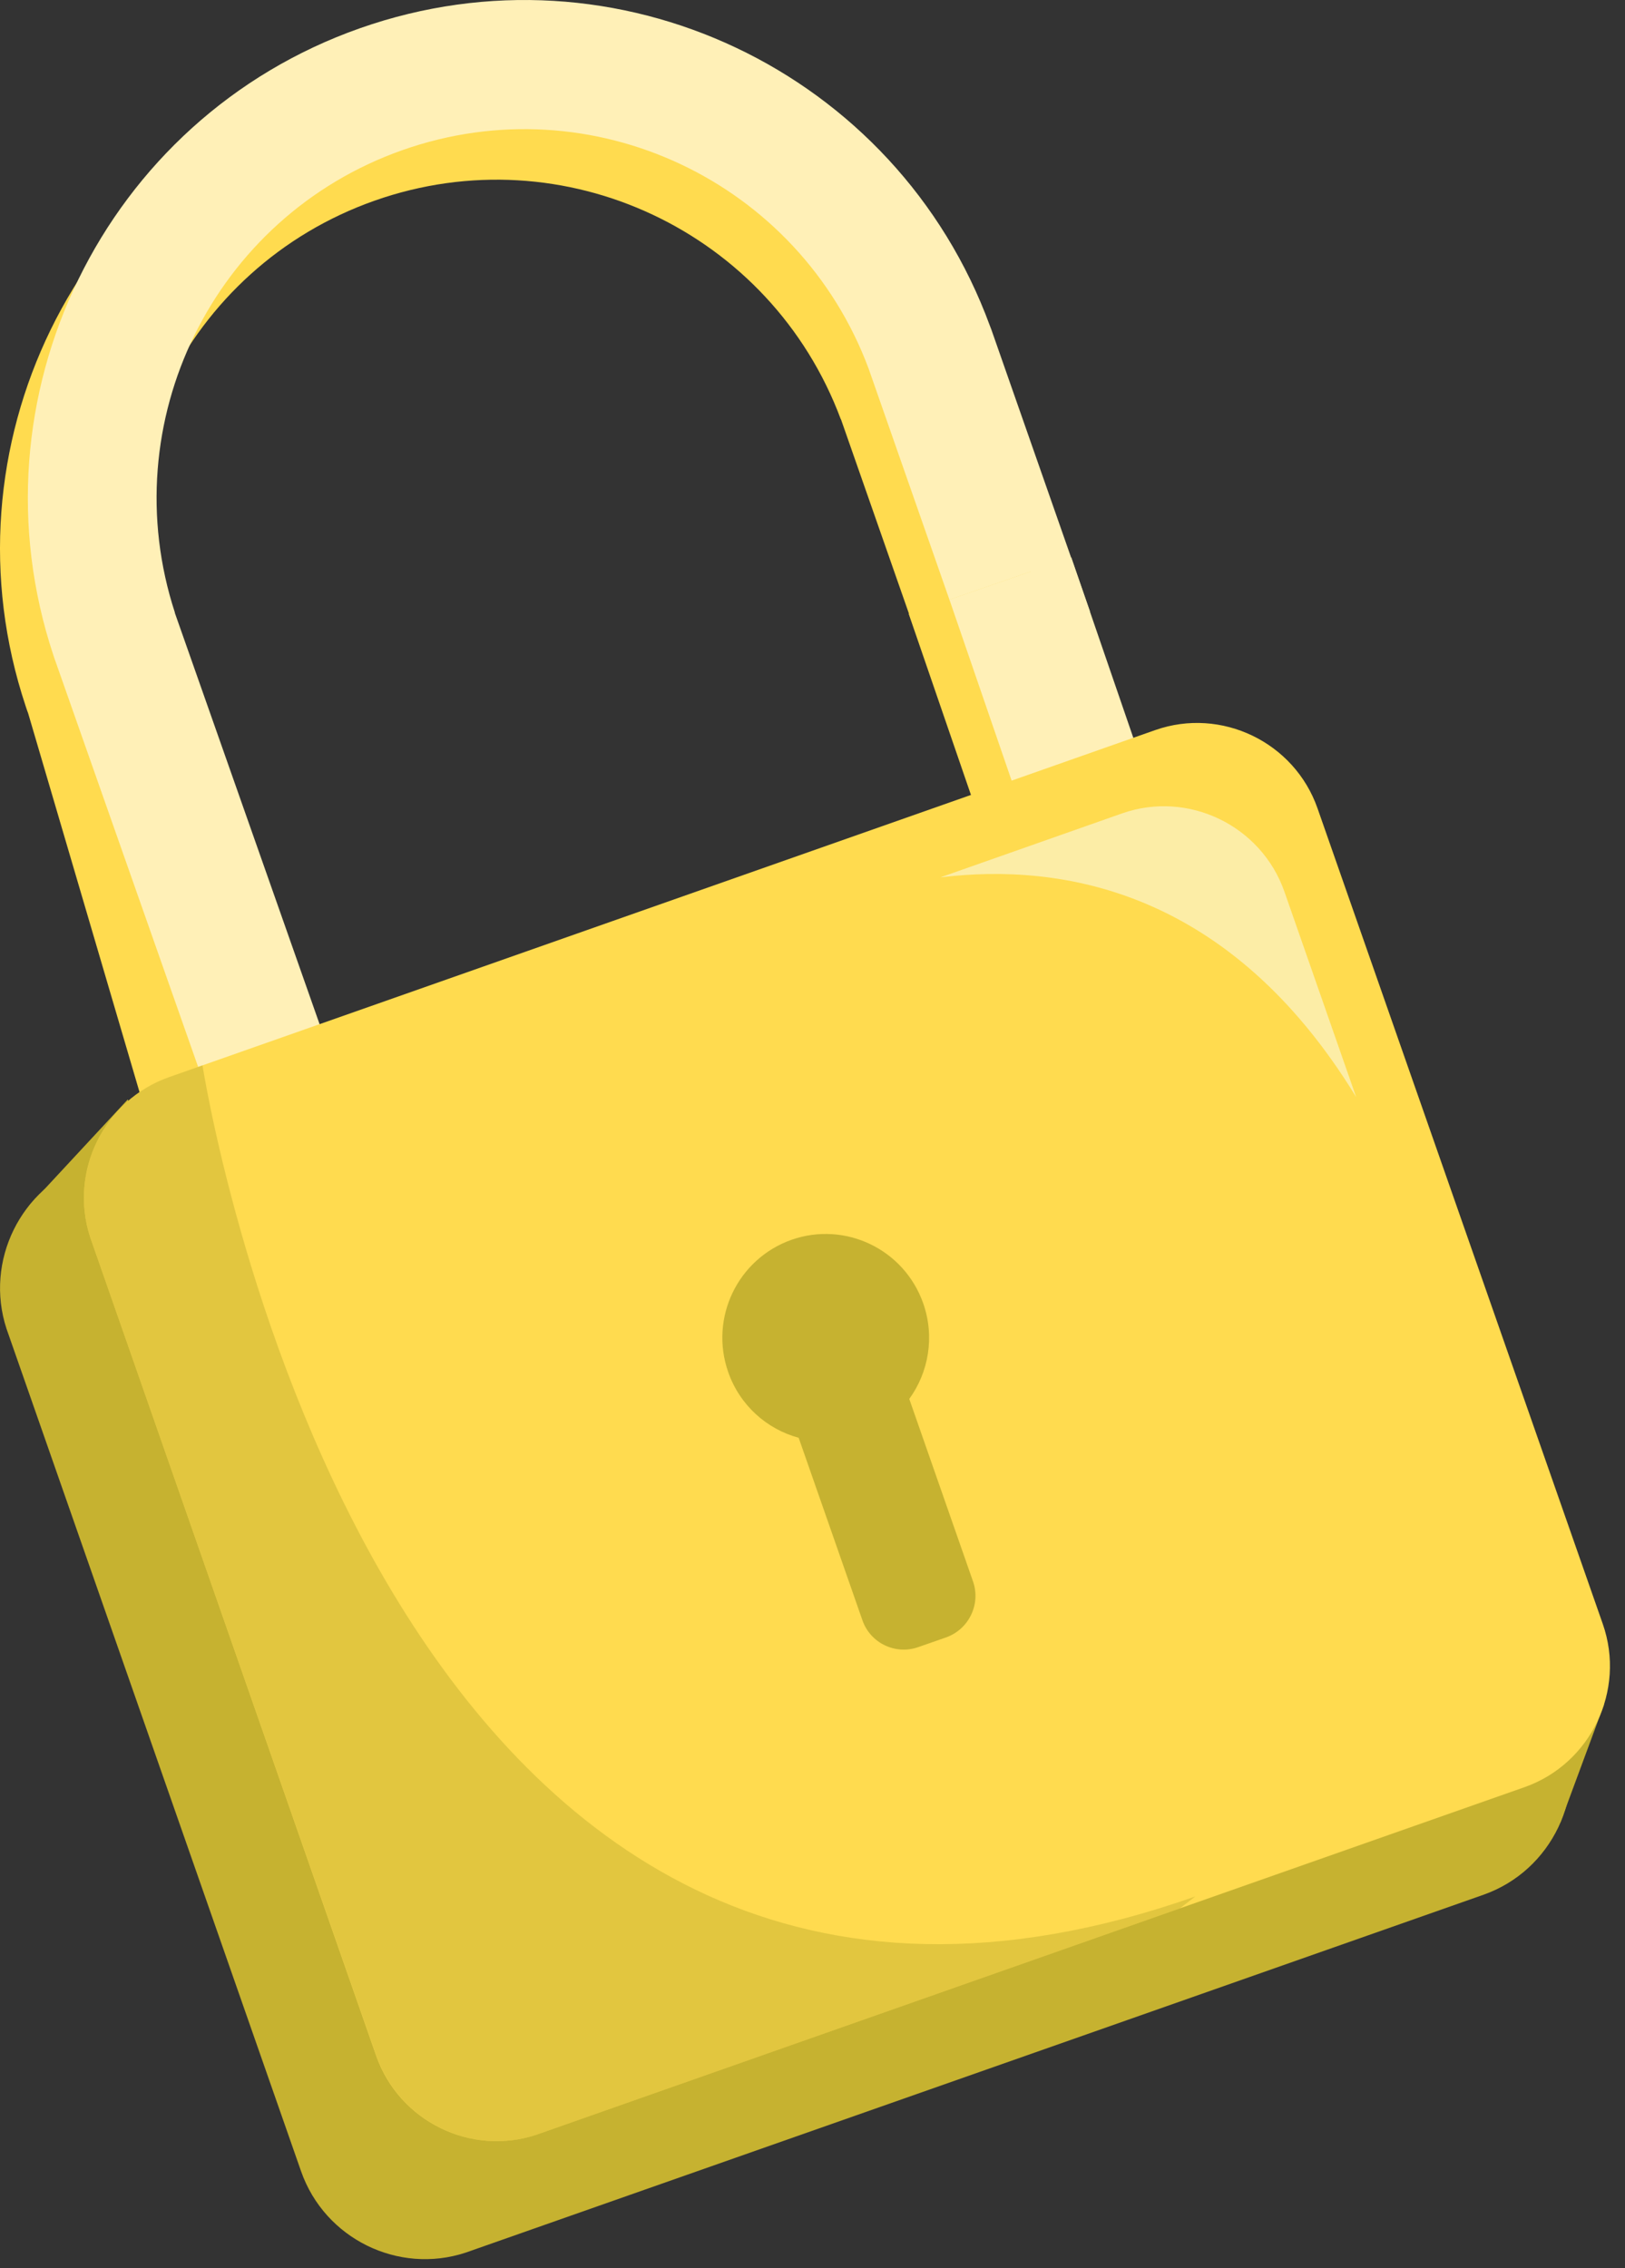 <svg width="86" height="120" viewBox="0 0 86 120" fill="none" xmlns="http://www.w3.org/2000/svg">
<rect x="0" y="0" width="86" height="120" fill="#333333" stroke="none"/>
<path d="M17.581 4.166C4.016 8.937 -3.179 23.736 1.357 37.355C1.398 37.479 1.439 37.611 1.489 37.734L7.786 59.145C8.206 59.062 9.13 59.145 10.497 59.145C12.382 59.359 12.857 58.831 14.635 58.096L7.786 35.093C4.493 25.032 9.819 14.137 19.837 10.612C29.855 7.088 40.803 12.263 44.499 22.184H44.507L49.792 37.289L56.221 35.027L51.068 20.302C51.027 20.179 50.977 20.047 50.928 19.923C45.981 6.444 31.147 -0.605 17.581 4.166Z" fill="#FFDB4F"/>
<path d="M19.055 1.492C5.489 6.263 -1.705 21.062 2.83 34.68C2.871 34.804 2.913 34.936 2.962 35.06L10.817 57.386C13.065 57.353 15.23 56.428 17.329 55.364L9.251 32.419H9.259C5.967 22.358 11.293 11.463 21.311 7.938C31.328 4.414 42.277 9.589 45.973 19.51L51.257 34.614L57.686 32.353L52.533 17.628C52.492 17.504 52.443 17.372 52.393 17.248C47.454 3.77 32.621 -3.279 19.055 1.492Z" fill="#FFF0B7"/>
<path d="M54.543 30.242L48.091 32.472L52.217 44.473L58.669 42.243L54.543 30.242Z" fill="#FFDB4F"/>
<path d="M56.698 29.492L50.246 31.722L54.372 43.723L60.824 41.493L56.698 29.492Z" fill="#FFF0B7"/>
<path d="M82.768 91.359C84.036 94.974 82.118 98.969 78.513 100.24L59.711 106.851L24.644 119.174C21.08 120.346 17.186 118.44 15.935 114.874L0.344 70.295C-0.824 66.722 1.093 62.817 4.65 61.563L6.461 60.919L58.378 42.662C61.983 41.391 65.959 43.314 67.227 46.929L82.768 91.359Z" fill="#C6B230"/>
<path d="M6.765 58.163L1.538 63.792L6.428 64.617L7.514 60.234L6.765 58.163Z" fill="#C6B230"/>
<path d="M82.579 96.419L84.884 90.196L83.262 87.942L74.026 90.121L78.356 95.891L82.579 96.419Z" fill="#C6B230"/>
<path d="M84.826 85.92C86.053 89.428 84.192 93.307 80.694 94.545L62.428 100.967L28.373 112.943C24.908 114.082 21.129 112.225 19.911 108.767L4.773 65.459C3.637 61.984 5.497 58.196 8.955 56.982L10.716 56.363L61.135 38.626C64.634 37.396 68.503 39.261 69.729 42.769L84.826 85.92Z" fill="#FFDB4F"/>
<path d="M48.862 68.959C49.479 70.725 49.142 72.607 48.121 74.01L51.496 83.667C51.916 84.872 51.274 86.193 50.08 86.622L48.59 87.142C47.388 87.563 46.063 86.927 45.643 85.722L42.268 76.065C40.589 75.611 39.157 74.357 38.539 72.59C37.535 69.726 39.041 66.598 41.89 65.591C44.738 64.592 47.858 66.095 48.862 68.959Z" fill="#C6B230"/>
<path opacity="0.5" d="M63.259 100.331L62.436 100.967L28.381 112.943C24.916 114.082 21.138 112.225 19.919 108.767L4.773 65.459C3.637 61.984 5.497 58.196 8.955 56.982L10.716 56.363C11.391 60.482 21.294 115.097 63.259 100.331Z" fill="#C6B230"/>
<path opacity="0.5" d="M71.771 58.038C65.087 47.094 56.205 45.625 49.767 46.417L59.382 43.033C62.88 41.803 66.749 43.669 67.976 47.176L71.771 58.038Z" fill="#FAFFFE"/>
</svg>
